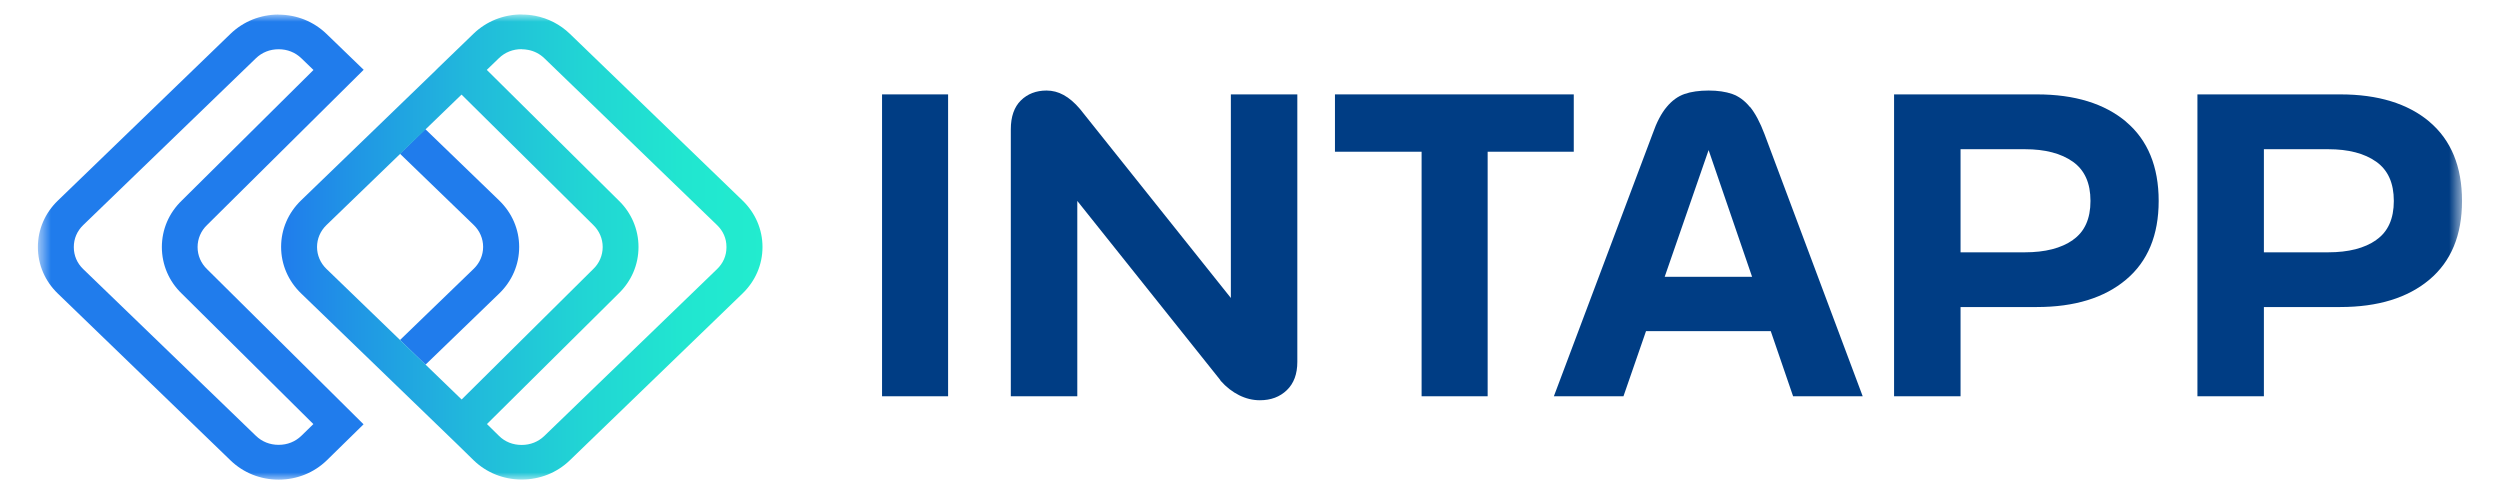 <svg width="172" height="34" viewBox="0 0 172 34" fill="none" xmlns="http://www.w3.org/2000/svg">
<mask id="mask0_891_615" style="mask-type:luminance" maskUnits="userSpaceOnUse" x="2" y="1" width="168" height="32">
<path d="M169.394 1H2.606V33H169.394V1Z" fill="white"/>
</mask>
<g mask="url(#mask0_891_615)">
<path d="M60.685 10.231V23.527V27.263H65.229V23.527V10.231V6.494H60.685V10.231Z" fill="#003D84"/>
<path d="M84.683 20.501L74.303 7.499C73.932 7.061 73.561 6.746 73.182 6.538C72.804 6.33 72.41 6.229 72.002 6.229C71.282 6.229 70.695 6.459 70.235 6.911C69.775 7.363 69.544 8.03 69.544 8.897V27.264H74.118V13.824L83.948 26.138L83.977 26.195C84.363 26.633 84.794 26.963 85.254 27.192C85.715 27.422 86.19 27.537 86.68 27.537C87.437 27.537 88.053 27.307 88.536 26.841C89.019 26.375 89.256 25.729 89.256 24.897V6.495H84.683V20.501Z" fill="#003D84"/>
<path d="M108.275 6.494H91.845V10.439H97.806V27.263H102.35V10.439H108.275V6.494Z" fill="#003D84"/>
<path d="M120.388 7.355C120.032 6.918 119.623 6.624 119.178 6.466C118.725 6.308 118.183 6.229 117.552 6.229C116.921 6.229 116.342 6.308 115.896 6.466C115.443 6.624 115.035 6.918 114.671 7.355C114.3 7.793 113.973 8.417 113.692 9.227L106.906 27.264H111.694L113.246 22.782H121.828L123.365 27.264H128.154L121.398 9.227C121.093 8.417 120.759 7.793 120.403 7.355H120.388ZM114.53 19.045L117.552 10.325L120.544 19.045H114.537H114.53Z" fill="#003D84"/>
<path d="M146.282 8.38C144.79 7.125 142.741 6.494 140.142 6.494H130.312V27.263H134.886V21.124H140.135C142.733 21.124 144.783 20.493 146.274 19.238C147.767 17.983 148.517 16.176 148.517 13.824C148.517 11.471 147.767 9.635 146.274 8.38H146.282ZM142.615 16.513C141.805 17.079 140.706 17.359 139.311 17.359H134.886V10.266H139.311C140.706 10.266 141.805 10.553 142.615 11.127C143.423 11.701 143.825 12.597 143.825 13.824C143.825 15.05 143.423 15.946 142.615 16.506V16.513Z" fill="#003D84"/>
<path d="M167.153 8.38C165.661 7.125 163.611 6.494 161.013 6.494H151.183V27.263H155.756V21.124H161.005C163.604 21.124 165.653 20.493 167.145 19.238C168.638 17.983 169.387 16.176 169.387 13.824C169.387 11.471 168.638 9.635 167.145 8.38H167.153ZM163.485 16.513C162.676 17.079 161.577 17.359 160.181 17.359H155.756V10.266H160.181C161.577 10.266 162.676 10.553 163.485 11.127C164.294 11.701 164.695 12.597 164.695 13.824C164.695 15.05 164.294 15.946 163.485 16.506V16.513Z" fill="#003D84"/>
<path d="M27.53 23.404L29.275 25.09L34.346 20.192C35.229 19.338 35.719 18.205 35.719 16.993C35.719 15.781 35.229 14.648 34.346 13.794L29.26 8.882L27.515 10.574L32.593 15.48C33.009 15.881 33.239 16.419 33.239 16.986C33.239 17.552 33.009 18.09 32.593 18.492L27.523 23.39L27.53 23.404Z" fill="#207CEC"/>
<path d="M19.17 3.388C19.771 3.388 20.313 3.603 20.736 4.012L21.568 4.815L12.51 13.794C11.619 14.655 11.136 15.788 11.136 17C11.136 18.212 11.627 19.352 12.488 20.184L21.56 29.177L20.736 29.981C20.313 30.39 19.771 30.605 19.17 30.605C18.568 30.605 18.026 30.39 17.603 29.981L5.724 18.513C5.301 18.105 5.078 17.581 5.078 17C5.078 16.419 5.301 15.896 5.724 15.487L17.603 4.012C18.026 3.603 18.568 3.388 19.17 3.388ZM19.17 1C17.922 1 16.742 1.473 15.858 2.327L3.979 13.802C3.096 14.655 2.606 15.788 2.606 17C2.606 18.212 3.096 19.345 3.979 20.198L15.858 31.673C16.742 32.527 17.915 33 19.17 33C20.424 33 21.598 32.527 22.481 31.673L25.013 29.192L14.247 18.52C13.824 18.112 13.594 17.574 13.594 17C13.594 16.426 13.824 15.881 14.247 15.48L25.027 4.794H25.013L22.466 2.334C21.582 1.48 20.41 1.007 19.155 1.007L19.17 1Z" fill="#207CEC"/>
<path d="M35.889 3.389C36.037 3.389 36.186 3.403 36.334 3.432C36.757 3.51 37.144 3.711 37.455 4.012L49.334 15.487C49.75 15.889 49.98 16.405 49.98 16.979V17.022C49.98 17.596 49.75 18.112 49.334 18.514L37.455 29.988C37.032 30.397 36.49 30.612 35.889 30.612C35.287 30.612 34.745 30.397 34.337 29.995L33.506 29.178L33.528 29.149L42.556 20.199C43.447 19.338 43.929 18.205 43.929 16.993C43.929 15.781 43.439 14.641 42.578 13.809L33.52 4.837L33.491 4.808L34.322 4.005C34.745 3.596 35.287 3.381 35.889 3.381M35.889 0.993C34.642 0.993 33.461 1.466 32.578 2.32L30.031 4.78V4.787L20.713 13.787C19.83 14.641 19.34 15.774 19.34 16.986C19.34 18.198 19.83 19.331 20.713 20.184L31.449 30.555L32.585 31.666C33.468 32.52 34.642 32.993 35.896 32.993C37.151 32.993 38.324 32.52 39.207 31.666L51.086 20.192C51.97 19.338 52.46 18.205 52.46 16.993C52.46 15.788 51.97 14.648 51.086 13.795L39.207 2.327C38.547 1.689 37.715 1.259 36.817 1.086C36.512 1.029 36.208 1 35.896 1L35.889 0.993ZM31.761 27.485L31.538 27.27L22.458 18.499C22.042 18.098 21.812 17.56 21.812 16.993C21.812 16.427 22.042 15.889 22.458 15.487L31.753 6.508L40.811 15.473C41.234 15.882 41.465 16.419 41.465 16.993C41.465 17.567 41.234 18.112 40.811 18.514L31.761 27.485Z" fill="url(#paint0_linear_891_615)"/>
</g>
<defs>
<linearGradient id="paint0_linear_891_615" x1="19.34" y1="17" x2="52.453" y2="17" gradientUnits="userSpaceOnUse">
<stop stop-color="#207CEC"/>
<stop offset="0.15" stop-color="#2095E5"/>
<stop offset="0.4" stop-color="#21BADB"/>
<stop offset="0.63" stop-color="#21D5D4"/>
<stop offset="0.84" stop-color="#21E6D0"/>
<stop offset="1" stop-color="#22ECCF"/>
</linearGradient>
</defs>
</svg>
